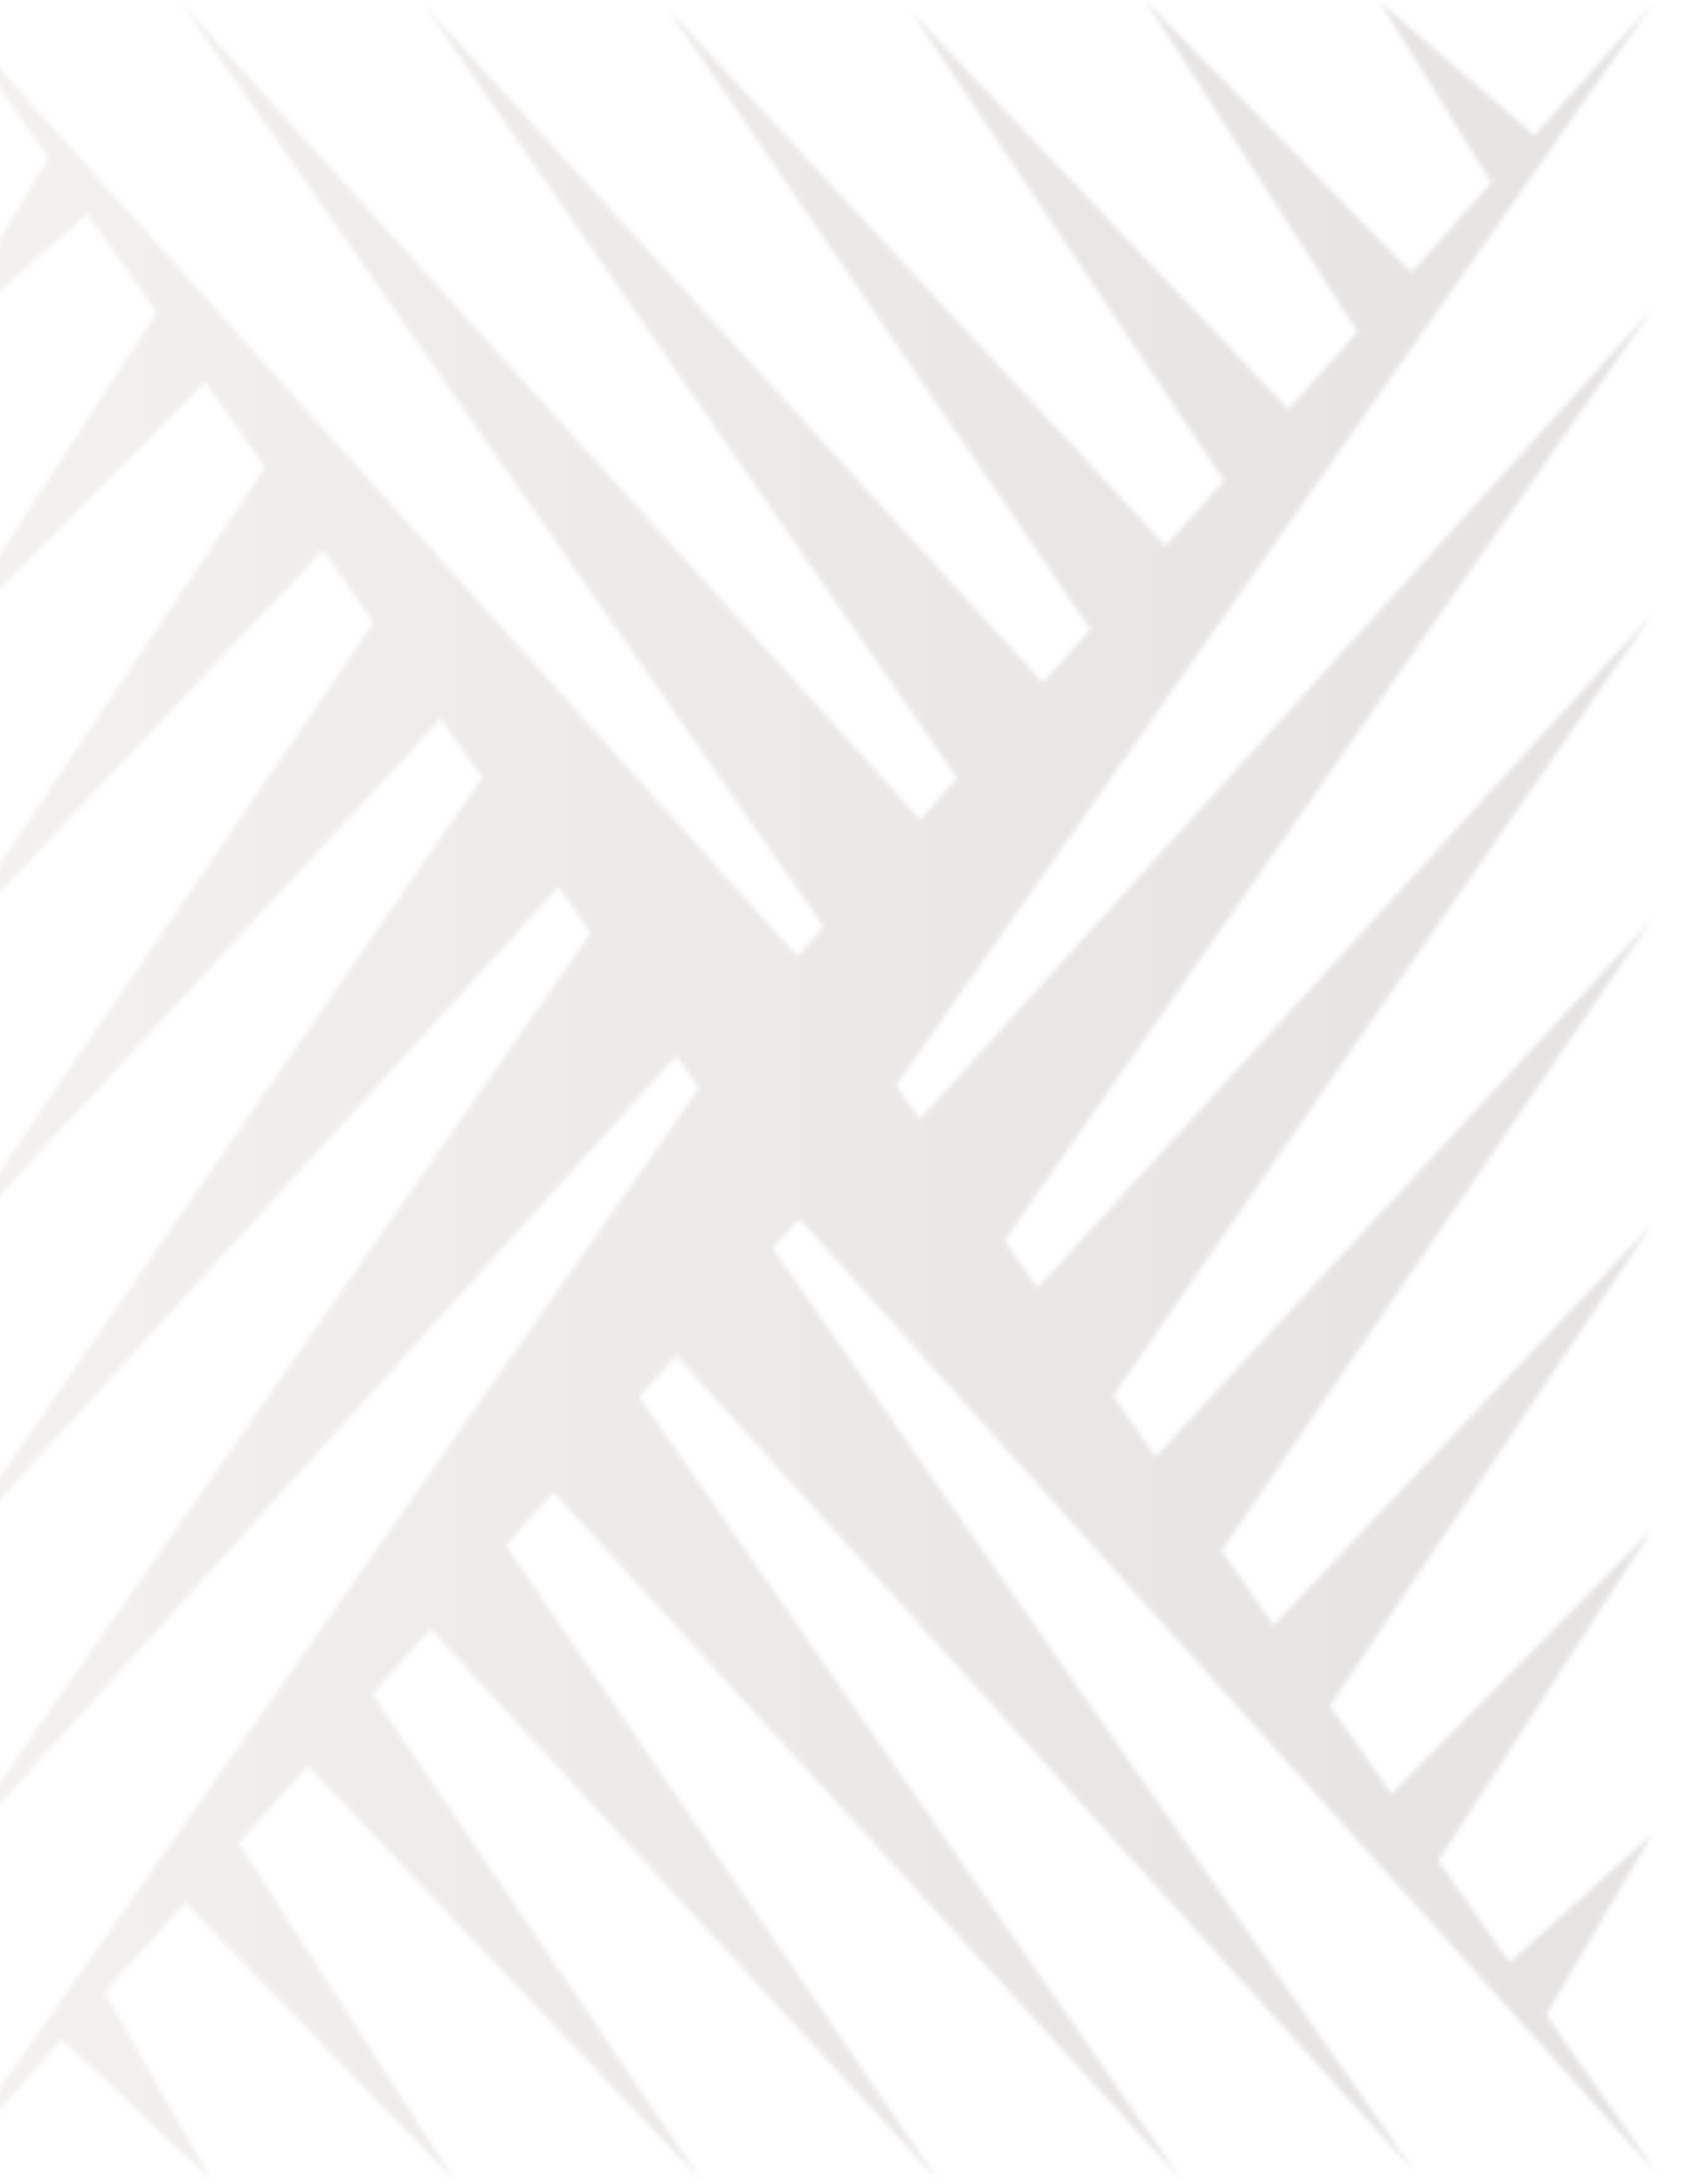 <svg width="344" height="440" viewBox="0 0 344 440" fill="none" xmlns="http://www.w3.org/2000/svg">
<g filter="url(#filter0_f_271_3439)">
<mask id="mask0_271_3439" style="mask-type:luminance" maskUnits="userSpaceOnUse" x="-13" y="0" width="348" height="440">
<path d="M273.578 66.891L259.64 82.467L183.535 2.218L246.68 96.883L234.866 109.989L134.498 1.663L219.781 126.825L210.135 137.562L85.503 1.109L192.883 156.767L185.404 165.135L36.508 0.554L165.985 186.71L160.631 192.708L13.137 28.531L12.202 27.472L-12.486 0L9.738 31.757L-12.996 70.117L17.599 43.048L17.556 42.947L31.579 62.959L-12.996 131.765L41.31 76.871L53.421 94.161L-12.826 193.263L65.064 110.796L75.305 125.464L-12.614 254.407L88.817 144.77L97.146 156.717L-12.784 316.106L112.571 178.695L119.03 187.97L-12.996 377.805L136.325 212.669L140.914 219.222L17.642 395.498L15.687 398.27L-12.996 439.251H-12.911L12.5 410.922L42.585 439.251L21.041 401.446L37.273 383.349L91.537 439.251L48.067 371.352L62.047 355.776L141.254 439.251L75.007 341.36L86.778 328.204L188.974 439.251L101.905 311.367L111.551 300.631L238.096 439.251L128.804 281.425L136.282 273.108L285.008 437.537L155.659 251.483L161.056 245.535L259.555 355.222L259.98 355.676L282.119 380.325L284.583 383.047L304.683 405.428L309.06 410.267L334.046 438.092L311.567 405.982L332.941 369.588L304.215 395.447L289.853 374.931L332.941 308.141L280.419 361.472L268.011 343.729L332.941 246.695L256.665 327.498L246.17 312.476L332.941 185.197L232.869 293.523L224.286 281.224L332.941 123.751L209.116 259.548L202.402 249.971L332.941 62.304L185.362 225.574L180.56 218.718L303.833 42.443L306.042 39.267L332.941 0.807L309.187 27.27L277.997 0.302L300.603 36.797L284.413 54.894L230.745 0L273.578 66.891Z" fill="white"/>
</mask>
<g mask="url(#mask0_271_3439)">
<path d="M334.003 0H-12.996V439.251H334.003V0Z" fill="url(#paint0_linear_271_3439)" fill-opacity="0.15"/>
</g>
</g>
<defs>
<filter id="filter0_f_271_3439" x="-22.996" y="-10" width="367" height="459.251" filterUnits="userSpaceOnUse" color-interpolation-filters="sRGB">
<feFlood flood-opacity="0" result="BackgroundImageFix"/>
<feBlend mode="normal" in="SourceGraphic" in2="BackgroundImageFix" result="shape"/>
<feGaussianBlur stdDeviation="5" result="effect1_foregroundBlur_271_3439"/>
</filter>
<linearGradient id="paint0_linear_271_3439" x1="-58.188" y1="265.739" x2="307.808" y2="265.739" gradientUnits="userSpaceOnUse">
<stop stop-color="#C0B399"/>
<stop offset="0.43" stop-color="#8D7F6E"/>
<stop offset="0.8" stop-color="#67584E"/>
<stop offset="1" stop-color="#594A42"/>
</linearGradient>
</defs>
</svg>
